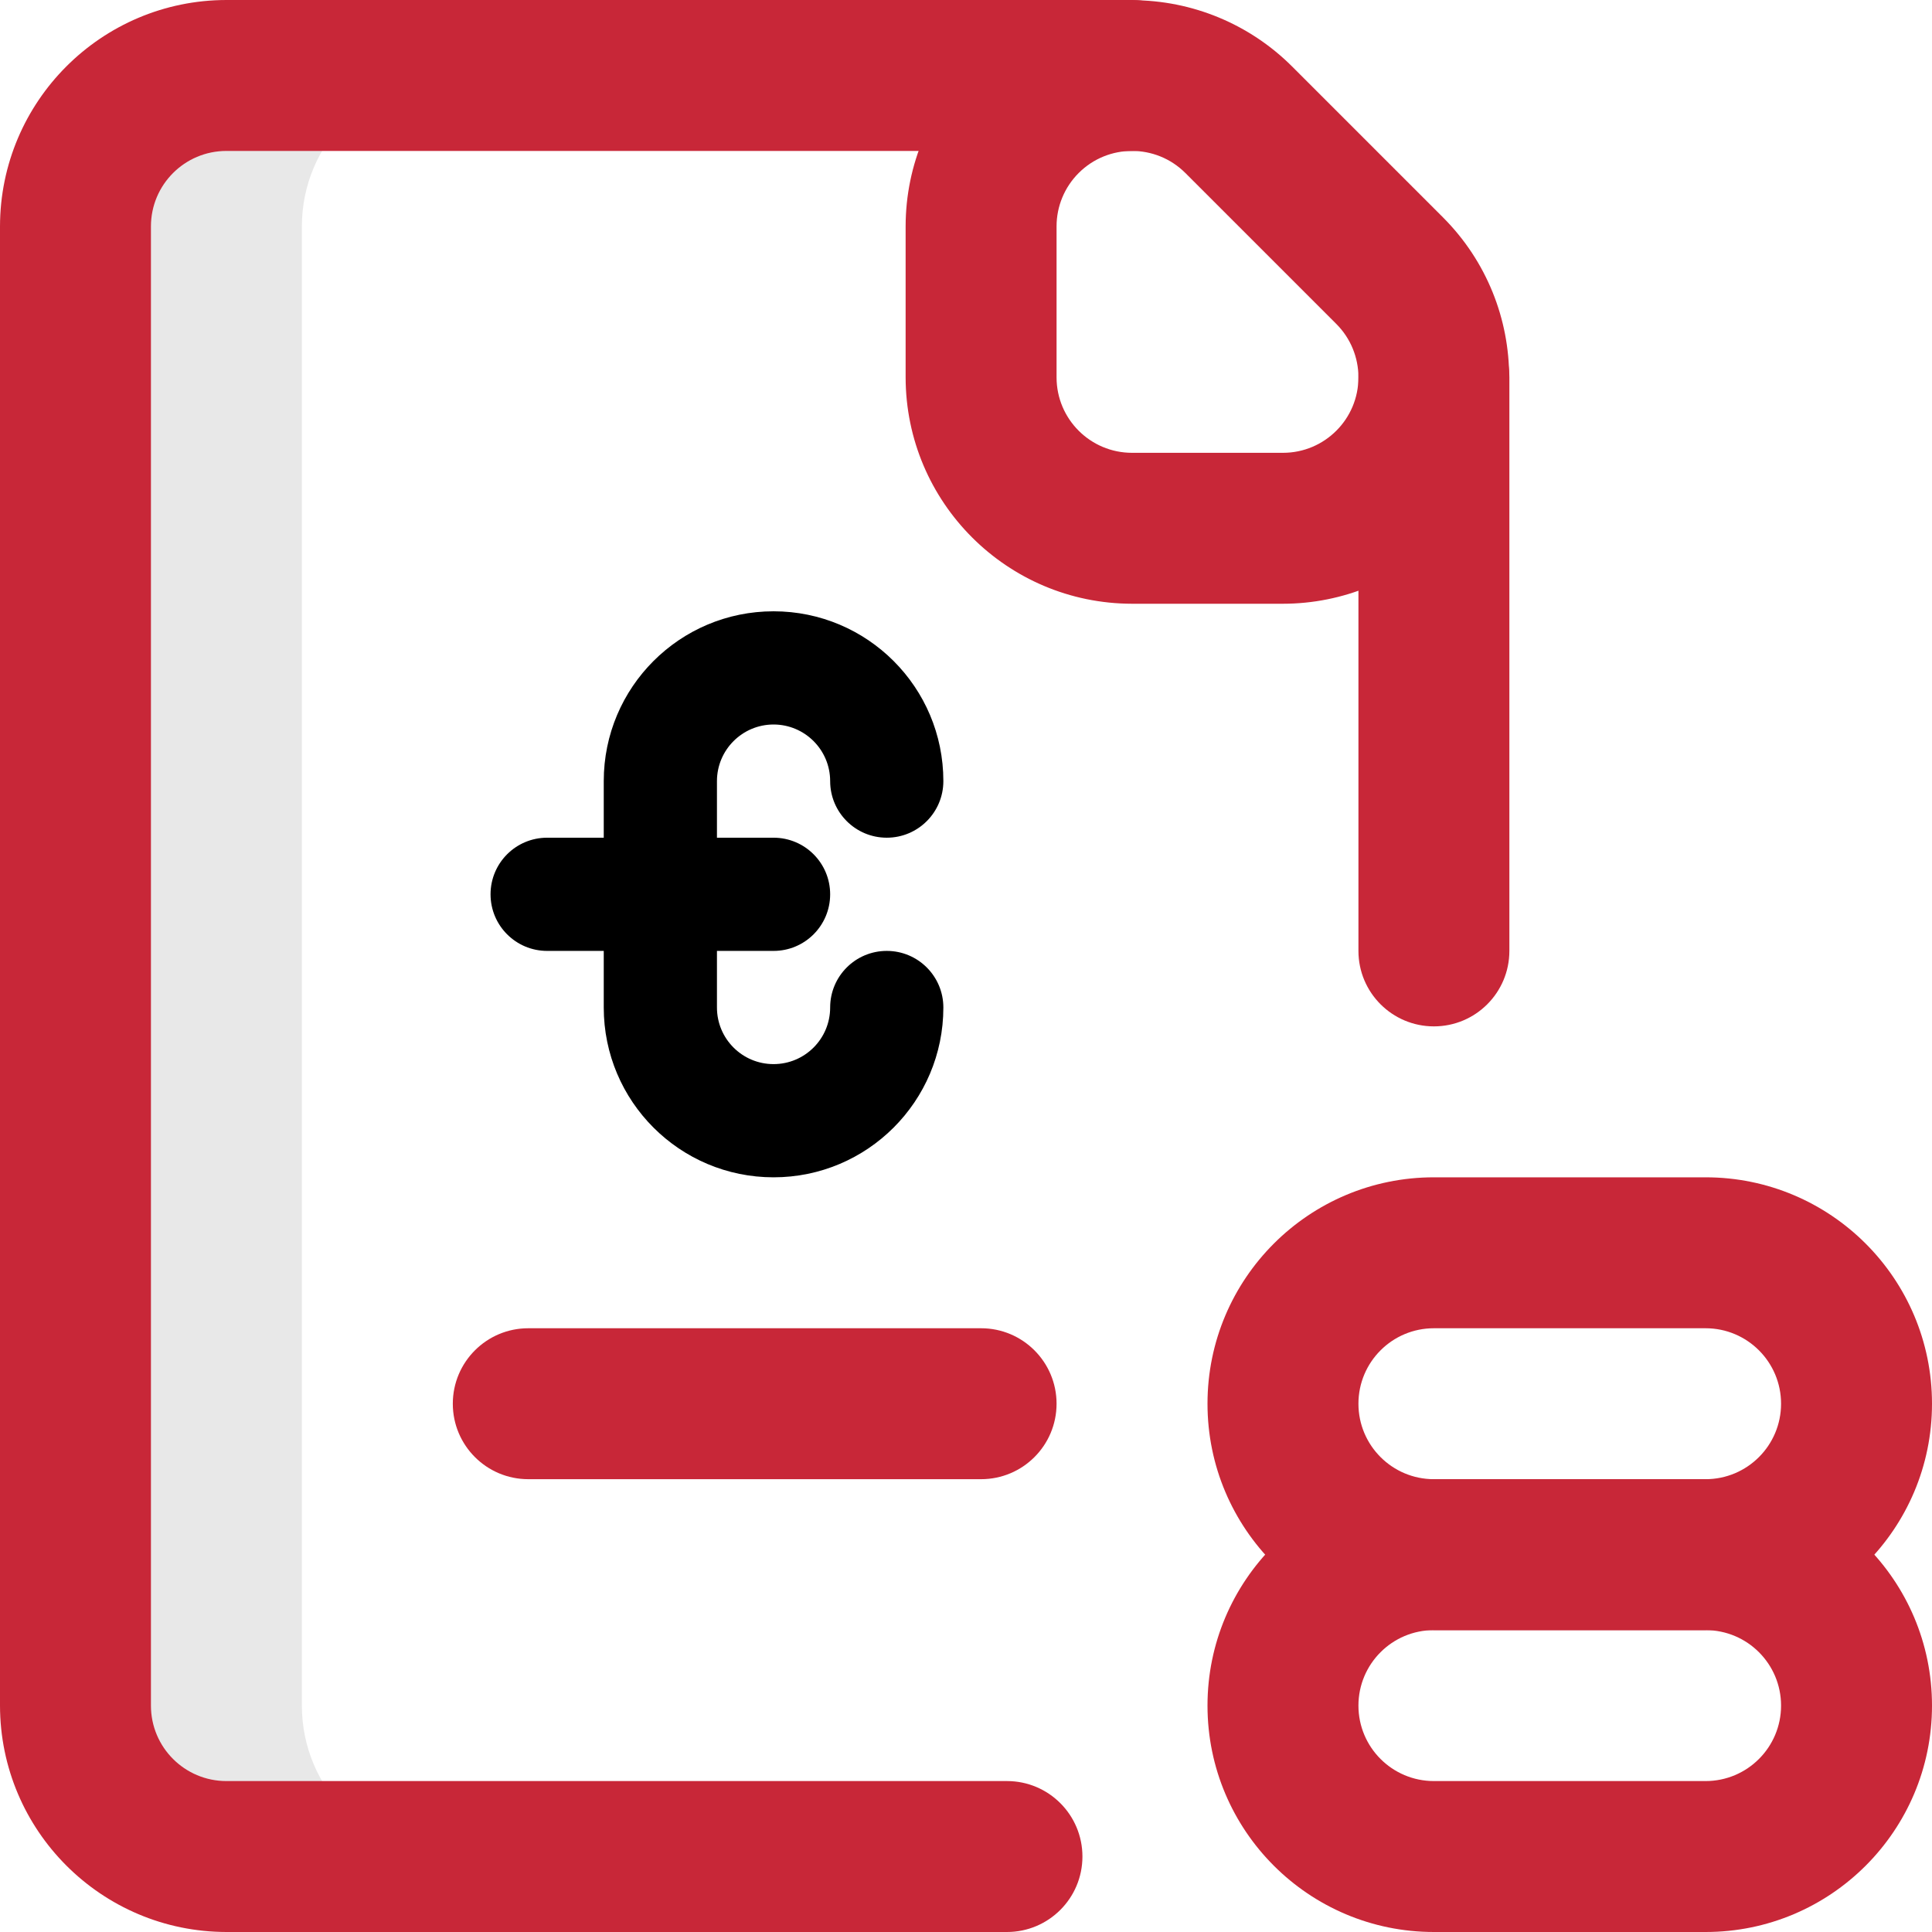 <?xml version="1.0" encoding="UTF-8"?><svg id="uuid-759693db-afa6-4926-9e8d-39112edc64f0" xmlns="http://www.w3.org/2000/svg" width="64" height="64" xmlns:xlink="http://www.w3.org/1999/xlink" viewBox="0 0 64 64"><defs><style>.uuid-2b8a6139-52a7-46fa-ba50-63d9a908f391{fill:none;}.uuid-73095b20-8f21-4fc5-a15f-cc139ba37f81{fill:#e8e8e8;}.uuid-5c7eff5c-c447-49f2-987b-ff630ec4cda8{fill:#c82738;}.uuid-f521b64e-a48b-467d-a606-246b11527f36{clip-path:url(#uuid-b1fcf788-a9ce-4a65-b1c4-c596d3a6adee);}</style><clipPath id="uuid-b1fcf788-a9ce-4a65-b1c4-c596d3a6adee"><rect class="uuid-2b8a6139-52a7-46fa-ba50-63d9a908f391" width="64" height="64"/></clipPath></defs><g id="uuid-47af5a57-f8b9-4a99-87a3-86561fde6fbb"><g class="uuid-f521b64e-a48b-467d-a606-246b11527f36"><g id="uuid-5b562888-7f61-447b-8122-f00bb956f607"><path id="uuid-7206becb-3af5-47b3-bf2b-9b3453b1fb09" class="uuid-73095b20-8f21-4fc5-a15f-cc139ba37f81" d="m15,61.5c-2.761,0-5-2.239-5-5V7.5c0-2.761,2.239-5,5-5h-7.5c-2.761,0-5,2.239-5,5v49c0,2.761,2.239,5,5,5h7.5Z"/><path id="uuid-6e618c20-98d9-4ce3-9d40-9698532f28fc" class="uuid-5c7eff5c-c447-49f2-987b-ff630ec4cda8" d="m42.5,20h-5c-4.14-.005-7.495-3.36-7.5-7.5v-5C30.004,3.358,33.364.003,37.507.007c1.985.002,3.889.791,5.293,2.193l5,5c2.927,2.931,2.924,7.679-.007,10.607-1.405,1.403-3.308,2.192-5.293,2.193m-.4-5h.4c1.381,0,2.5-1.119,2.5-2.5,0-.663-.263-1.299-.732-1.768l-5-5h0c-.976-.976-2.559-.977-3.536,0-.469.469-.733,1.105-.732,1.768v5c0,1.381,1.119,2.5,2.5,2.5h4.6Z"/><path id="uuid-04b7ad07-a7c3-401f-9ab5-4059bbb61e8e" class="uuid-5c7eff5c-c447-49f2-987b-ff630ec4cda8" d="m33.357,64H7.5c-4.14-.005-7.495-3.36-7.5-7.5V7.5C.005,3.36,3.36.005,7.5,0h30c1.381,0,2.5,1.119,2.5,2.5s-1.119,2.5-2.5,2.5H7.5c-1.381,0-2.5,1.119-2.5,2.5v49c0,1.381,1.119,2.5,2.5,2.5h25.857c1.381,0,2.5,1.119,2.5,2.5s-1.119,2.5-2.5,2.5"/><path id="uuid-a6b37254-7c78-4815-8f0a-451263e340b5" class="uuid-5c7eff5c-c447-49f2-987b-ff630ec4cda8" d="m47.5,34c-1.381,0-2.5-1.119-2.5-2.5V12.5c0-1.381,1.119-2.5,2.5-2.5s2.5,1.119,2.5,2.5v19c0,1.381-1.119,2.5-2.5,2.5"/><path id="uuid-ef6f5ce3-7248-464c-a480-582a45be5b06" class="uuid-5c7eff5c-c447-49f2-987b-ff630ec4cda8" d="m56.5,64h-9c-4.142,0-7.5-3.358-7.5-7.5s3.358-7.5,7.5-7.5h9c4.142,0,7.5,3.358,7.5,7.5s-3.358,7.5-7.5,7.5m-9-10c-1.381,0-2.5,1.119-2.5,2.5s1.119,2.5,2.5,2.5h9c1.381,0,2.5-1.119,2.5-2.5s-1.119-2.5-2.5-2.5h-9Z"/><path id="uuid-7876da9a-8699-47a9-a5f2-2b137705f354" class="uuid-5c7eff5c-c447-49f2-987b-ff630ec4cda8" d="m56.5,54h-9c-4.142,0-7.5-3.358-7.5-7.5s3.358-7.5,7.5-7.5h9c4.142,0,7.5,3.358,7.5,7.5s-3.358,7.5-7.5,7.5m-9-10c-1.381,0-2.5,1.119-2.5,2.5s1.119,2.5,2.5,2.5h9c1.381,0,2.5-1.119,2.5-2.5s-1.119-2.5-2.5-2.5h-9Z"/><path id="uuid-5634e970-4a83-4d82-8be8-4220a413293d" class="uuid-5c7eff5c-c447-49f2-987b-ff630ec4cda8" d="m32.5,49h-15c-1.381,0-2.5-1.119-2.5-2.5s1.119-2.5,2.5-2.5h15c1.381,0,2.5,1.119,2.5,2.5s-1.119,2.5-2.5,2.5"/><path id="uuid-339d891c-0486-47cb-83c2-aeec530b770b" d="m25.625,24c1.035.001,1.874.84,1.875,1.875,0,1.036.839,1.875,1.875,1.875s1.875-.839,1.875-1.875c0-3.107-2.518-5.625-5.625-5.625s-5.625,2.518-5.625,5.625v1.875h-1.875c-1.036,0-1.875.839-1.875,1.875s.839,1.875,1.875,1.875h1.875v1.875c0,3.107,2.518,5.625,5.625,5.625s5.625-2.518,5.625-5.625c0-1.036-.839-1.875-1.875-1.875s-1.875.839-1.875,1.875-.839,1.875-1.875,1.875-1.875-.839-1.875-1.875v-1.875h1.875c1.036,0,1.875-.839,1.875-1.875s-.839-1.875-1.875-1.875h-1.875v-1.875c.001-1.035.84-1.874,1.875-1.875"/></g></g></g></svg>